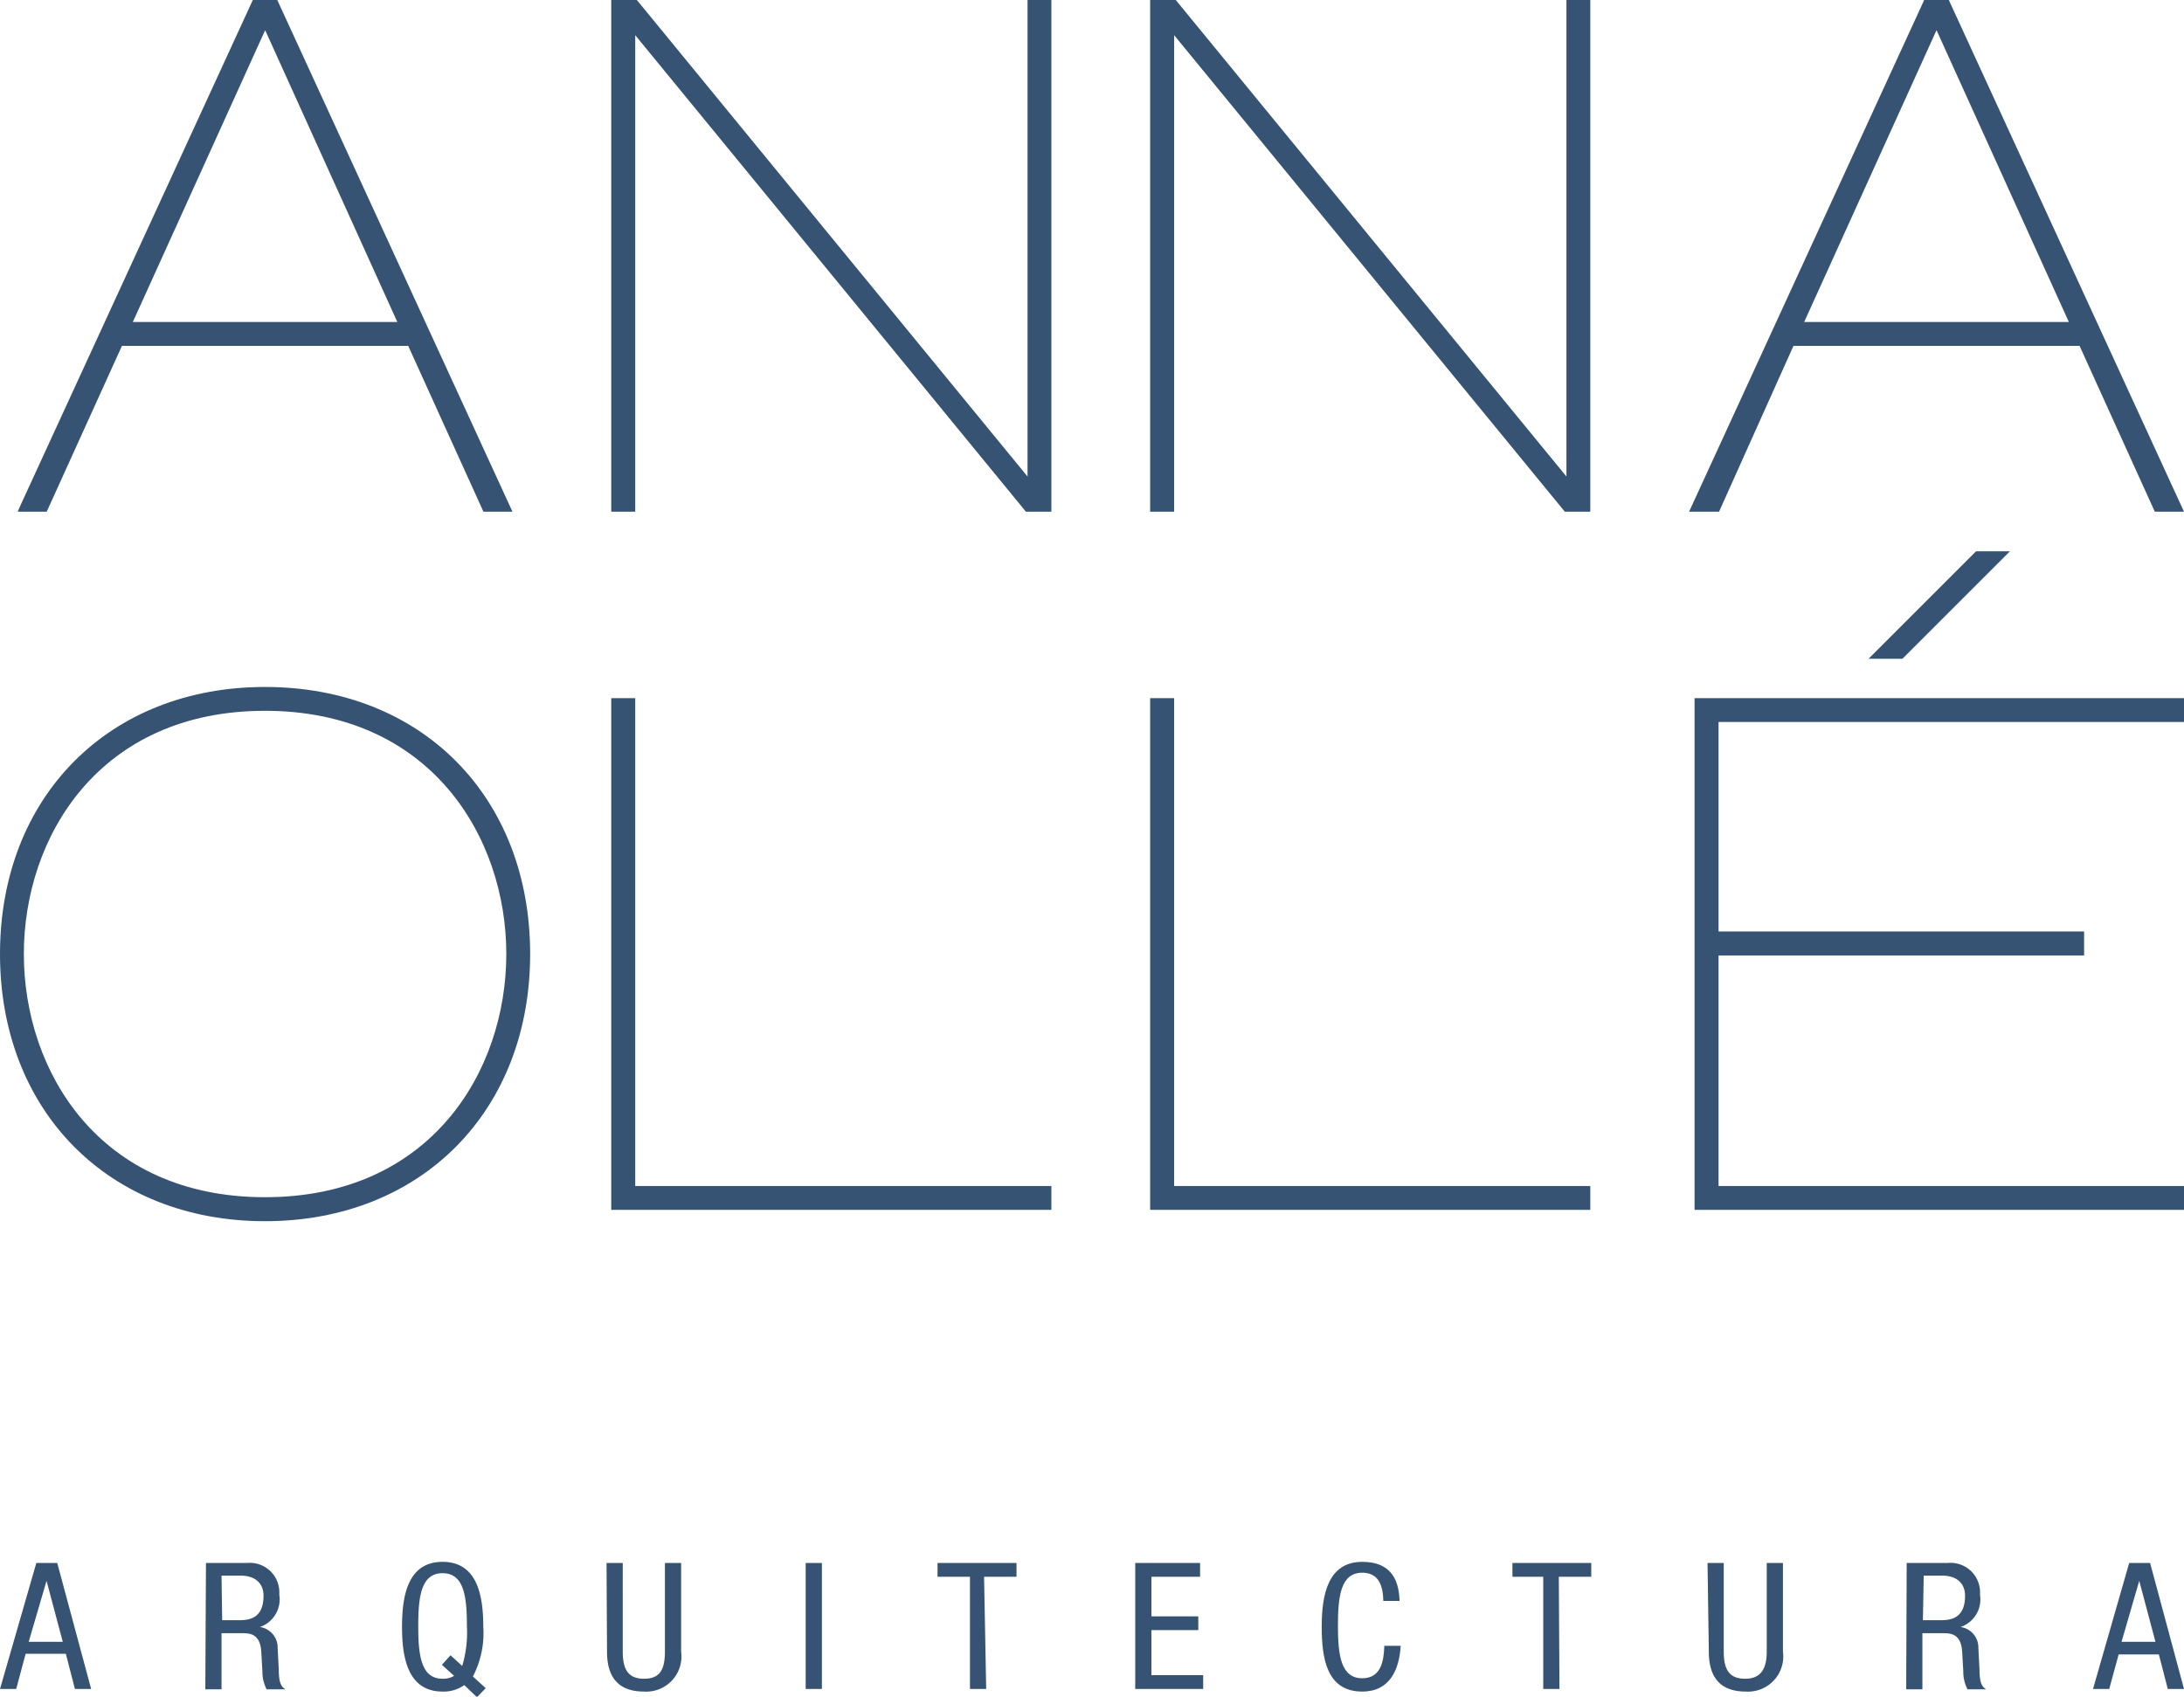 <svg xmlns="http://www.w3.org/2000/svg" viewBox="0 0 134.67 104.64"><defs><style>.cls-1{fill:#365374;}</style></defs><title>Recurso 2@72</title><g id="Capa_2" data-name="Capa 2"><g id="Capa_1-2" data-name="Capa 1"><path class="cls-1" d="M2.24,96.4H3.53l2.09,7.77h-1L4.06,102H1.58L1,104.17H0Zm-.47,4.86h2.1l-1-3.76h0Z"></path><path class="cls-1" d="M12.7,96.4h2.52a1.82,1.82,0,0,1,2,1.95,1.8,1.8,0,0,1-1.2,2v0a1.27,1.27,0,0,1,1.1,1.3l.07,1.32c0,.87.18,1.08.41,1.22H16.44a2.37,2.37,0,0,1-.26-1.12l-.07-1.21c-.07-1.06-.66-1.13-1.15-1.13h-1.3v3.46h-1Zm1,3.53h.95c.57,0,1.6,0,1.6-1.51,0-.76-.51-1.24-1.41-1.24H13.66Z"></path><path class="cls-1" d="M28.63,103.93a2.2,2.2,0,0,1-1.34.4c-2.14,0-2.5-2.08-2.5-4s.36-4,2.5-4,2.51,2.08,2.51,4a5.78,5.78,0,0,1-.64,3.07l.79.72-.54.56Zm-1.38-1.25.53-.59.72.66a7.14,7.14,0,0,0,.29-2.46c0-1.8-.17-3.26-1.5-3.26s-1.5,1.46-1.5,3.26.17,3.25,1.5,3.25a1.31,1.31,0,0,0,.71-.18Z"></path><path class="cls-1" d="M37.4,96.4h1v5.47c0,1.14.37,1.67,1.32,1.67S41,103,41,101.87V96.4h1v5.47a2.17,2.17,0,0,1-2.29,2.46c-1.56,0-2.28-.86-2.28-2.46Z"></path><path class="cls-1" d="M49.68,96.4h1v7.77h-1Z"></path><path class="cls-1" d="M60.81,104.17h-1V97.25h-2V96.4h4.87v.85h-2Z"></path><path class="cls-1" d="M70,96.4h4v.85H71v2.44h2.89v.85H71v2.78h3.19v.85H70Z"></path><path class="cls-1" d="M86.37,101.51c-.09,1.47-.67,2.82-2.37,2.82-2.21,0-2.5-2.08-2.5-4s.36-4,2.5-4c1.59,0,2.26.89,2.3,2.41h-1C85.28,97.78,85,97,84,97c-1.33,0-1.5,1.46-1.5,3.26s.17,3.25,1.5,3.25c1.17,0,1.33-1.09,1.36-2Z"></path><path class="cls-1" d="M96.16,104.17h-1V97.25H93.26V96.4h4.86v.85h-2Z"></path><path class="cls-1" d="M105.29,96.4h1v5.47c0,1.14.37,1.67,1.32,1.67s1.33-.59,1.33-1.67V96.4h1v5.47a2.17,2.17,0,0,1-2.29,2.46c-1.56,0-2.28-.86-2.28-2.46Z"></path><path class="cls-1" d="M117.57,96.4h2.52a1.82,1.82,0,0,1,2,1.95,1.8,1.8,0,0,1-1.2,2v0a1.27,1.27,0,0,1,1.1,1.3l.07,1.32c0,.87.18,1.08.41,1.22h-1.15a2.37,2.37,0,0,1-.26-1.12l-.07-1.21c-.07-1.06-.66-1.13-1.15-1.13h-1.3v3.46h-1Zm1,3.53h1c.57,0,1.6,0,1.6-1.51,0-.76-.51-1.24-1.41-1.24h-1.14Z"></path><path class="cls-1" d="M131.29,96.4h1.29l2.09,7.77h-1l-.55-2.13h-2.48l-.58,2.13h-1Zm-.47,4.86h2.09l-1-3.76h0Z"></path><path class="cls-1" d="M17.1,0H15.59L1.28,31.13l-.19.43H2.88L7.52,21.33H25.17l4.64,10.23H31.6L17.18.18ZM8.19,19.86l8.16-18,8.15,18Z"></path><polygon class="cls-1" points="63.36 29.39 39.36 0.11 39.27 0 37.69 0 37.69 31.56 39.17 31.56 39.17 2.17 63.17 31.45 63.26 31.56 64.83 31.56 64.83 0 63.36 0 63.36 29.39"></polygon><polygon class="cls-1" points="96.59 29.39 72.59 0.11 72.5 0 70.92 0 70.92 31.56 72.4 31.56 72.4 2.17 96.4 31.45 96.49 31.56 98.06 31.56 98.06 0 96.59 0 96.59 29.39"></polygon><path class="cls-1" d="M110.59,21.33h17.64l4.64,10.23h1.8L120.25.18,120.17,0h-1.52l-14.3,31.13-.2.43H106Zm.66-1.47,8.16-18,8.16,18Z"></path><path class="cls-1" d="M16.34,42.37C6.72,42.37,0,49.14,0,58.84S6.72,75.32,16.34,75.32s16.35-6.78,16.35-16.48S26,42.37,16.34,42.37ZM31.22,58.84c0,7.23-4.66,15-14.88,15s-14.87-7.77-14.87-15,4.66-15,14.87-15S31.22,51.62,31.22,58.84Z"></path><polygon class="cls-1" points="39.17 43.06 37.69 43.06 37.69 74.62 64.83 74.62 64.83 73.15 39.17 73.15 39.17 43.06"></polygon><polygon class="cls-1" points="72.4 43.06 70.92 43.06 70.92 74.62 98.06 74.62 98.06 73.15 72.4 73.15 72.4 43.06"></polygon><polygon class="cls-1" points="104.49 74.62 134.67 74.62 134.67 73.15 105.97 73.15 105.97 58.93 128.51 58.93 128.51 57.45 105.97 57.45 105.97 44.53 134.67 44.53 134.67 43.06 104.49 43.06 104.49 74.62"></polygon><polygon class="cls-1" points="117.31 40.63 123.94 34 121.85 34 115.22 40.63 117.31 40.63"></polygon></g></g></svg>